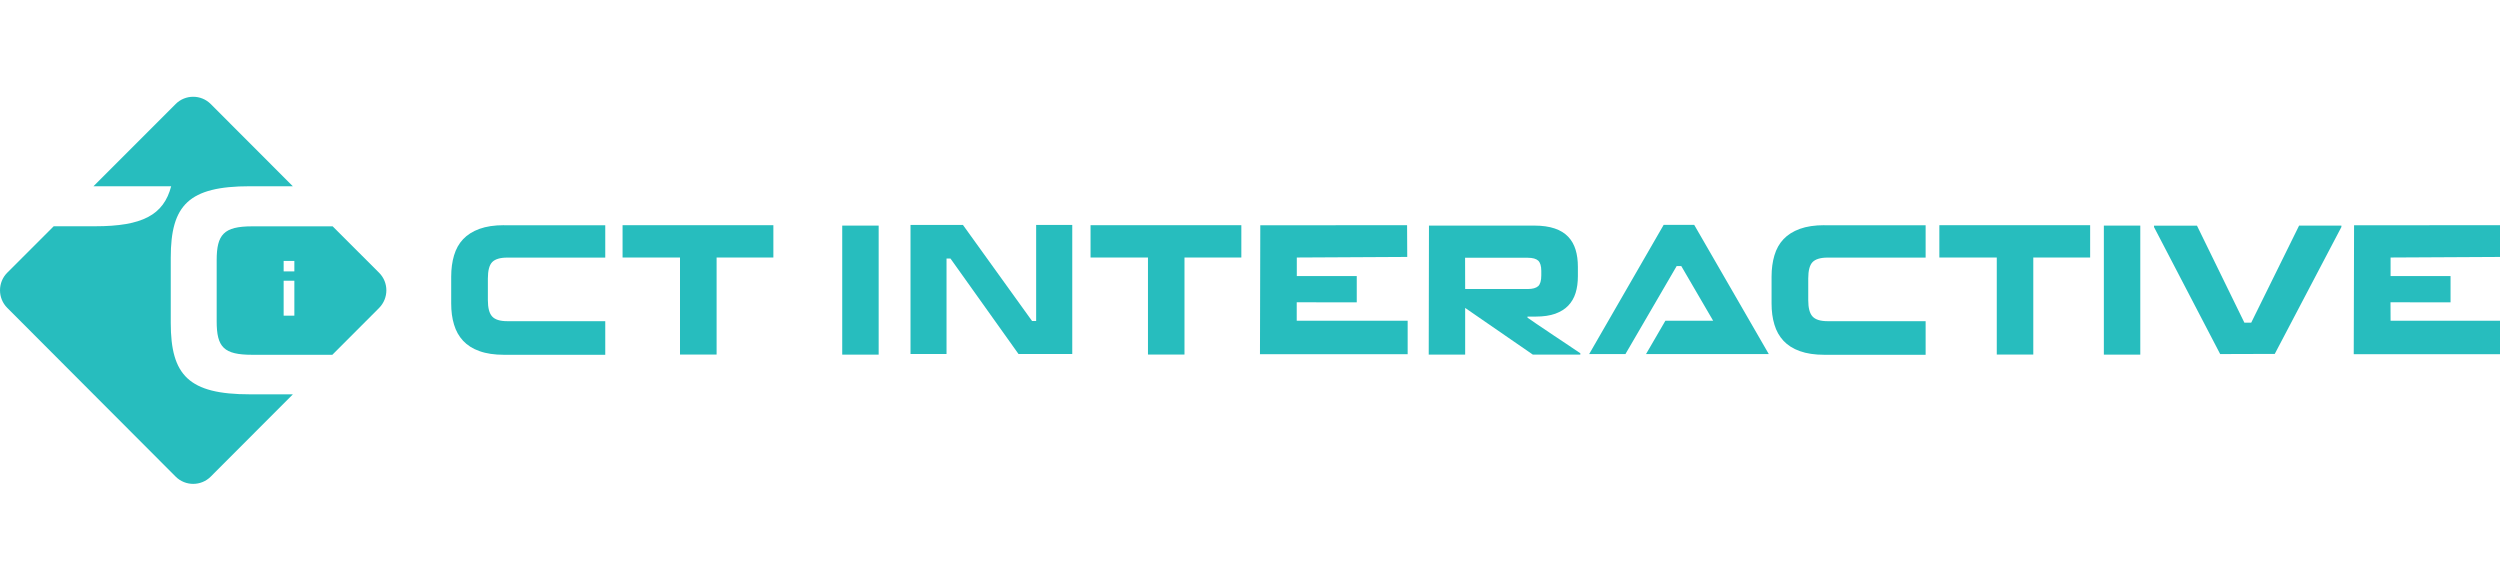 <svg xmlns="http://www.w3.org/2000/svg" width="155" height="36" viewBox="0 0 155 36" fill="none"><g clip-path="url(#clip0_481_13410)"><path d="M38.599 15.966H42.16V21.982H44.429V15.966H47.949V13.962H38.599V15.966Z" fill="#27BDBE"></path><path d="M67.614 15.966H71.174V21.982H73.438V15.966H76.963V13.962H67.614V15.966Z" fill="#27BDBE"></path><path d="M120.24 15.966H123.8V21.982H126.064V15.966H129.589V13.962H120.24V15.966Z" fill="#27BDBE"></path><path d="M31.245 13.962C30.653 13.962 30.146 14.038 29.726 14.19C29.311 14.342 28.971 14.556 28.713 14.829C28.455 15.103 28.268 15.438 28.151 15.834C28.035 16.224 27.974 16.666 27.974 17.153V18.807C27.974 19.294 28.029 19.73 28.151 20.126C28.268 20.521 28.455 20.851 28.713 21.13C28.971 21.404 29.306 21.622 29.726 21.769C30.146 21.921 30.653 21.997 31.245 21.997H37.526V19.913H31.448C31.002 19.913 30.689 19.816 30.511 19.618C30.334 19.425 30.248 19.086 30.248 18.609V17.264C30.248 16.772 30.339 16.433 30.516 16.25C30.694 16.067 31.007 15.971 31.448 15.971H37.526V13.967H31.245V13.962Z" fill="#27BDBE"></path><path d="M113.109 13.962C112.516 13.962 112.01 14.038 111.589 14.19C111.174 14.342 110.835 14.556 110.577 14.829C110.318 15.103 110.131 15.438 110.014 15.834C109.898 16.224 109.837 16.666 109.837 17.153V18.807C109.837 19.294 109.893 19.73 110.014 20.126C110.131 20.521 110.318 20.851 110.577 21.13C110.835 21.404 111.169 21.622 111.589 21.769C112.01 21.921 112.516 21.997 113.109 21.997H119.389V19.913H113.311C112.866 19.913 112.552 19.816 112.374 19.618C112.197 19.425 112.111 19.086 112.111 18.609V17.264C112.111 16.772 112.202 16.433 112.379 16.25C112.557 16.067 112.871 15.971 113.311 15.971H119.389V13.967H113.109V13.962Z" fill="#27BDBE"></path><path d="M18.154 24.453L13.064 29.551C12.466 30.15 11.489 30.15 10.891 29.551L0.448 19.086C-0.149 18.487 -0.149 17.508 0.448 16.909L3.33 14.028H5.908C8.815 14.028 10.147 13.333 10.613 11.547H6.293H5.796L10.891 6.449C11.489 5.85 12.466 5.85 13.064 6.449L18.154 11.547H15.495C11.697 11.547 10.587 12.719 10.587 15.971V20.019C10.587 23.271 11.702 24.448 15.495 24.448H18.154V24.453Z" fill="#27BDBE"></path><path d="M23.507 16.914L20.625 14.033H15.627C13.869 14.033 13.434 14.545 13.434 16.133V19.918C13.434 21.526 13.869 21.997 15.642 21.997H20.605L23.502 19.096C24.105 18.487 24.105 17.513 23.507 16.914ZM18.25 19.573H17.586V17.407H18.25V19.573ZM18.25 16.828H17.586V16.179H18.25V16.828Z" fill="#27BDBE"></path><path d="M52.218 21.982V13.987H54.477V21.987H52.218V21.982Z" fill="#27BDBE"></path><path d="M80.397 19.887H87.275V21.962H78.118L78.138 13.967L87.239 13.962L87.249 15.93L80.402 15.966V17.117H84.119V18.746L80.397 18.741V19.887Z" fill="#27BDBE"></path><path d="M148.216 19.887H155.089V21.962H145.932L145.952 13.967L155.054 13.962L155.063 15.93L148.216 15.966V17.117H151.934V18.746L148.211 18.741L148.216 19.887Z" fill="#27BDBE"></path><path d="M90.84 19.091V21.987H88.581L88.596 13.987H95.13C95.626 13.987 96.046 14.048 96.391 14.165C96.735 14.281 97.014 14.454 97.226 14.677C97.439 14.9 97.591 15.169 97.687 15.484C97.783 15.798 97.829 16.154 97.829 16.549V17.117C97.829 17.508 97.783 17.853 97.687 18.162C97.591 18.472 97.439 18.73 97.231 18.949C97.024 19.167 96.755 19.329 96.426 19.451C96.097 19.567 95.697 19.628 95.221 19.628H94.993C94.881 19.628 94.704 19.628 94.704 19.628V19.694C94.8 19.781 97.981 21.901 97.981 21.901V21.987H95.038L90.84 19.091ZM90.835 15.986L90.84 17.919H94.724C95.023 17.919 95.236 17.858 95.368 17.741C95.494 17.625 95.56 17.401 95.56 17.072V16.798C95.56 16.488 95.494 16.28 95.368 16.159C95.241 16.042 95.023 15.981 94.724 15.981H90.835V15.986Z" fill="#27BDBE"></path><path d="M130.439 21.982V13.987H132.698V21.987H130.439V21.982Z" fill="#27BDBE"></path><path d="M142.544 13.987H145.167V14.074L141.035 21.942L137.651 21.952L133.549 14.079V13.992H136.213L139.151 20.004H139.576L142.544 13.987Z" fill="#27BDBE"></path><path d="M109.665 21.952H102.053L103.253 19.887H106.216L104.241 16.498H103.952L100.777 21.952H98.528L103.147 13.942H105.041L109.665 21.952Z" fill="#27BDBE"></path><path d="M64.241 19.902H63.988L59.703 13.947H56.452V21.947H58.685V16.027H58.928L63.147 21.947H66.48V13.947H64.241V19.902Z" fill="#27BDBE"></path></g><defs><clipPath id="clip0_481_13410"><rect width="155" height="36" fill="white"></rect></clipPath></defs></svg>